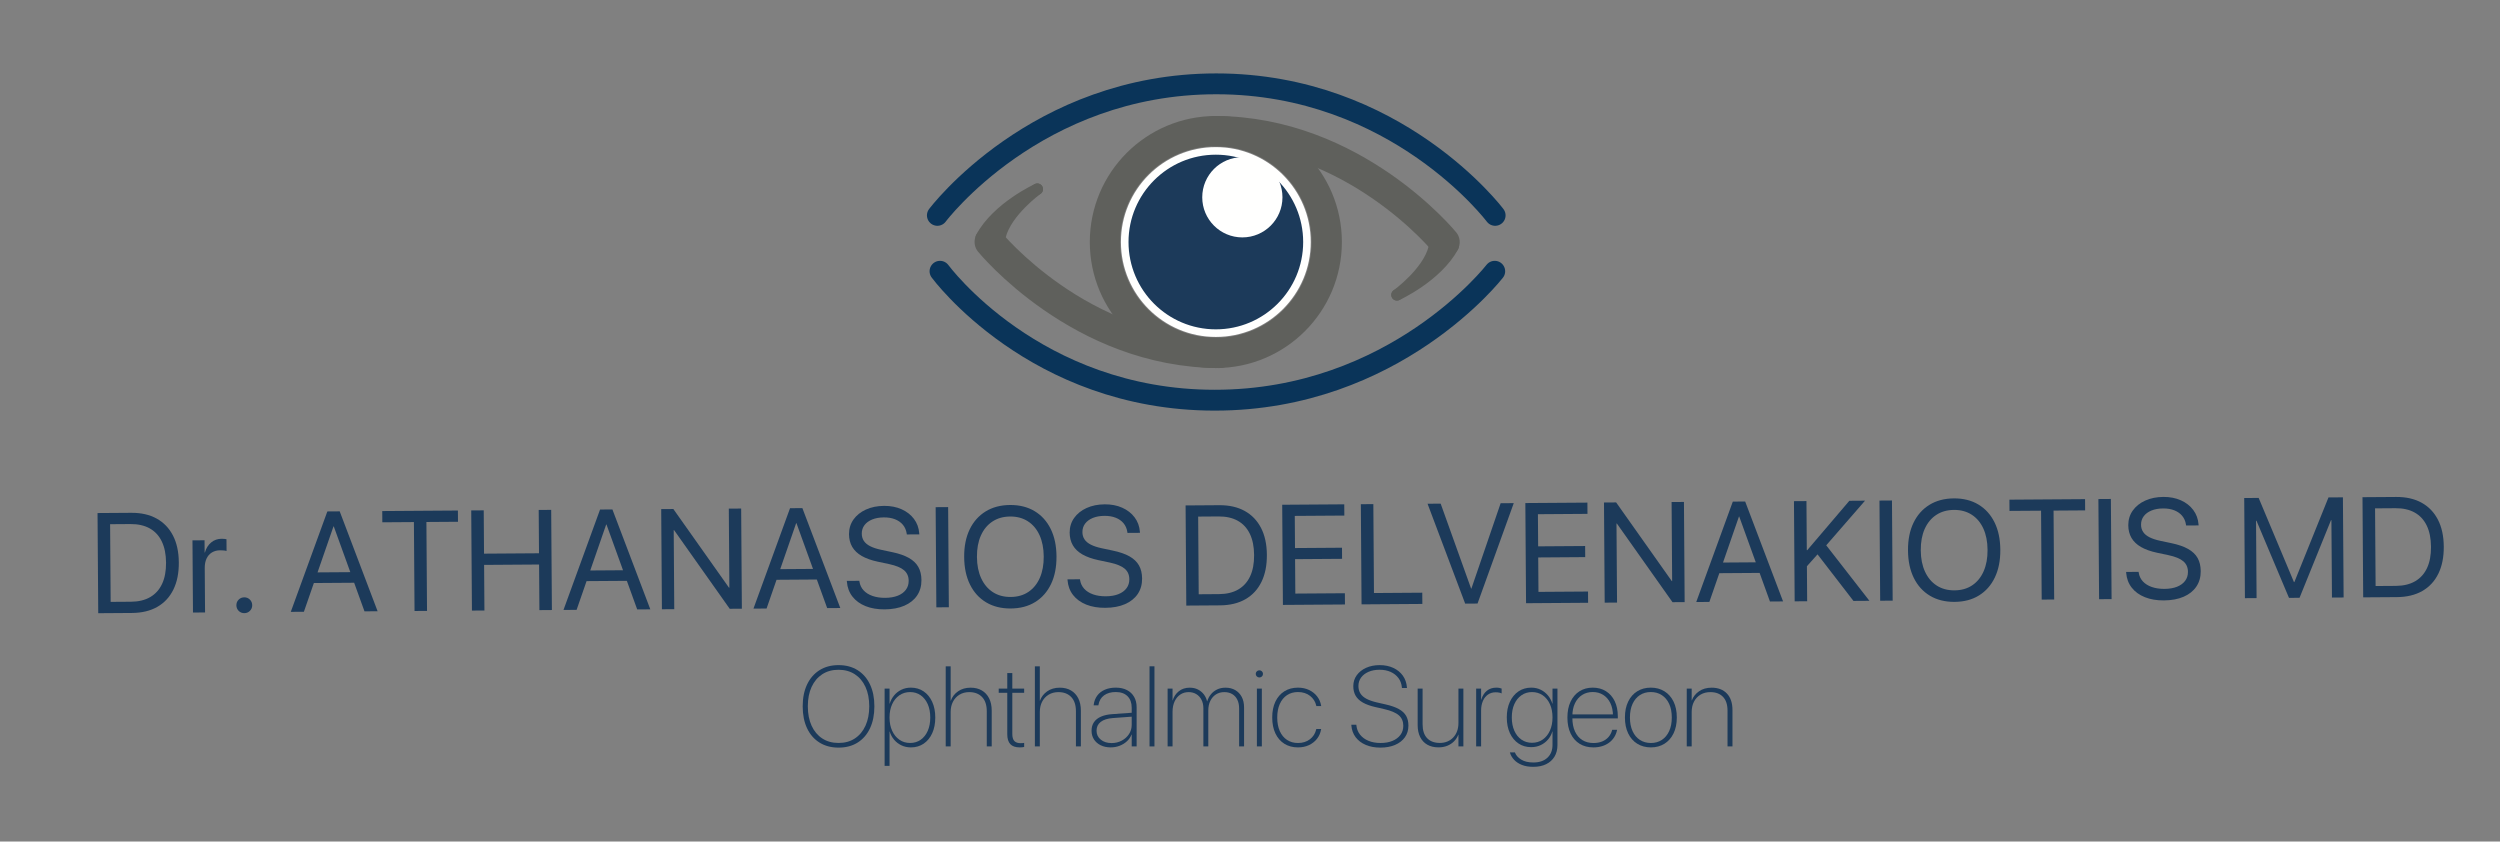 <?xml version="1.0" encoding="UTF-8"?>
<!DOCTYPE svg PUBLIC "-//W3C//DTD SVG 1.1//EN" "http://www.w3.org/Graphics/SVG/1.1/DTD/svg11.dtd">
<svg version="1.1" xmlns="http://www.w3.org/2000/svg" xmlns:xlink="http://www.w3.org/1999/xlink" x="0" y="0" width="1319" height="444" viewBox="0, 0, 1319, 444">
  <rect x="0" y="0" width="1319" height="444" fill="#808080" stroke="none"/>
  <g id="Background">
    <rect x="0" y="0" width="1319" height="444" fill="#000000" fill-opacity="0"/>
  </g>
  <g id="Layer_1">
    <path d="M788.622,143.114 C788.622,143.114 736.012,211.144 640.908,211.144 C545.803,211.144 495.945,143.114 495.945,143.114" fill-opacity="0" stroke="#0A3459" stroke-width="11" stroke-linecap="round"/>
    <path d="M494.554,113.629 C494.554,113.629 546.593,44.233 641.697,44.233 C736.801,44.233 788.84,113.629 788.84,113.629" fill-opacity="0" stroke="#0A3459" stroke-width="11" stroke-linecap="round"/>
  </g>
  <g id="Layer_2">
    <path d="M699.977,127.688 C699.977,159.996 673.788,186.186 641.479,186.186 C609.172,186.186 582.982,159.996 582.982,127.688 C582.982,95.38 609.172,69.19 641.479,69.19 C673.788,69.19 699.977,95.38 699.977,127.688 z" fill-opacity="0" stroke="#5F605C" stroke-width="16" stroke-linecap="round"/>
    <path d="M522.182,127.688 C522.182,127.688 569.835,186.187 643.415,186.187" fill-opacity="0" stroke="#5F605C" stroke-width="16" stroke-linecap="round"/>
    <path d="M762.141,127.689 C762.141,127.689 714.489,69.191 640.908,69.191" fill-opacity="0" stroke="#5F605C" stroke-width="16" stroke-linecap="round"/>
  </g>
  <g id="Layer_3">
    <path d="M689.552,127.688 C689.552,101.138 668.03,79.615 641.479,79.615 C614.929,79.615 593.406,101.138 593.406,127.688 C593.406,154.238 614.929,175.761 641.479,175.761 C668.03,175.761 689.552,154.238 689.552,127.688" fill="#1C3A5A"/>
    <path d="M689.552,127.688 C689.552,101.138 668.03,79.615 641.479,79.615 C614.929,79.615 593.406,101.138 593.406,127.688 C593.406,154.238 614.929,175.761 641.479,175.761 C668.03,175.761 689.552,154.238 689.552,127.688 z" fill-opacity="0" stroke="#FFFFFE" stroke-width="4" stroke-linecap="round"/>
    <path d="M547.29,99.79 C547.29,99.79 526.266,109.382 517.668,125.256" fill-opacity="0" stroke="#5F605C" stroke-width="6" stroke-linecap="round"/>
    <path d="M737.034,155.586 C737.034,155.586 758.057,145.996 766.656,130.122" fill-opacity="0" stroke="#5F605C" stroke-width="6" stroke-linecap="round"/>
  </g>
  <g id="Layer_4">
    <path d="M547.29,99.791 C547.29,99.791 530.896,111.649 527.684,124.594" fill-opacity="0" stroke="#5F605C" stroke-width="6" stroke-linecap="round"/>
    <path d="M523.904,124.122 L528.251,115.145" fill-opacity="0" stroke="#5F605C" stroke-width="6" stroke-linecap="round"/>
    <path d="M737.034,155.586 C737.034,155.586 753.427,143.728 756.64,130.783" fill-opacity="0" stroke="#5F605C" stroke-width="6" stroke-linecap="round"/>
    <path d="M760.419,131.255 L756.072,140.232" fill-opacity="0" stroke="#5F605C" stroke-width="6" stroke-linecap="round"/>
    <path d="M676.627,104.093 C676.627,115.781 667.152,125.255 655.465,125.255 C643.778,125.255 634.303,115.781 634.303,104.093 C634.303,92.406 643.778,82.931 655.465,82.931 C667.152,82.931 676.627,92.406 676.627,104.093" fill="#FFFFFE"/>
    <path d="M0,0 L0,0" fill-opacity="0" stroke="#000000" stroke-width="1.333"/>
    <path d="M51.829,323.527 L69.59,323.402 Q77.464,323.347 83.008,320.177 Q88.552,317.007 91.477,311.054 Q94.402,305.101 94.344,296.788 L94.343,296.715 Q94.285,288.402 91.259,282.545 Q88.234,276.689 82.645,273.597 Q77.057,270.505 69.22,270.559 L51.46,270.684 z M58.38,317.548 L58.093,276.57 L68.822,276.495 Q74.828,276.453 79.001,278.786 Q83.174,281.119 85.367,285.681 Q87.559,290.244 87.605,296.835 L87.606,296.908 Q87.652,303.463 85.523,308.038 Q83.394,312.612 79.255,315.021 Q75.115,317.431 69.109,317.473 z" fill="#1C3A5A"/>
    <path d="M101.816,323.177 L108.188,323.132 L108.023,299.622 Q108.003,296.729 108.996,294.653 Q109.988,292.577 111.83,291.465 Q113.672,290.354 116.125,290.337 Q117.297,290.328 118.232,290.432 Q119.166,290.535 119.533,290.679 L119.49,284.49 Q119.123,284.419 118.445,284.333 Q117.767,284.246 116.925,284.252 Q113.702,284.274 111.372,286.232 Q109.042,288.189 108.113,291.491 L107.966,291.492 L107.921,285.047 L101.549,285.092 z" fill="#1C3A5A"/>
    <path d="M128.919,323.5 Q130.676,323.487 131.876,322.271 Q133.076,321.054 133.064,319.296 Q133.052,317.538 131.835,316.338 Q130.618,315.138 128.86,315.15 Q127.102,315.163 125.902,316.38 Q124.702,317.597 124.715,319.354 Q124.727,321.112 125.944,322.312 Q127.161,323.512 128.919,323.5 z" fill="#1C3A5A"/>
    <path d="M153.414,322.816 L160.335,322.767 L175.95,277.723 L177.635,277.711 L177.58,269.801 L172.709,269.835 z M162.317,307.628 L190.148,307.434 L187.912,301.846 L164.475,302.01 z M192.305,322.543 L199.226,322.495 L179.227,269.789 L176.042,269.812 L176.097,277.722 z" fill="#1C3A5A"/>
    <path d="M218.708,322.359 L225.299,322.313 L224.971,275.402 L241.633,275.285 L241.592,269.353 L201.676,269.632 L201.717,275.565 L218.379,275.448 z" fill="#1C3A5A"/>
    <path d="M248.993,322.147 L255.584,322.101 L255.416,298.041 L284.419,297.838 L284.587,321.898 L291.179,321.851 L290.809,269.008 L284.218,269.055 L284.378,291.906 L255.374,292.109 L255.214,269.258 L248.623,269.304 z" fill="#1C3A5A"/>
    <path d="M297.295,321.809 L304.216,321.76 L319.831,276.716 L321.516,276.704 L321.46,268.794 L316.59,268.828 z M306.197,306.621 L334.029,306.427 L331.792,300.839 L308.355,301.003 z M336.185,321.536 L343.107,321.488 L323.108,268.782 L319.922,268.805 L319.978,276.715 z" fill="#1C3A5A"/>
    <path d="M349.222,321.445 L355.74,321.4 L355.449,279.689 L358.378,279.669 L349.972,271.671 L385,321.195 L391.409,321.15 L391.039,268.307 L384.52,268.353 L384.812,310.063 L381.883,310.084 L390.288,318.082 L355.261,268.557 L348.852,268.602 z" fill="#1C3A5A"/>
    <path d="M397.524,321.107 L404.445,321.059 L420.061,276.014 L421.745,276.002 L421.69,268.092 L416.819,268.127 z M406.427,305.92 L434.258,305.725 L432.022,300.138 L408.585,300.302 z M436.415,320.835 L443.336,320.787 L423.338,268.081 L420.152,268.103 L420.207,276.013 z" fill="#1C3A5A"/>
    <path d="M466.742,321.502 Q472.785,321.459 477.148,319.561 Q481.511,317.663 483.849,314.204 Q486.187,310.745 486.154,306.058 L486.154,306.021 Q486.125,301.993 484.512,299.129 Q482.899,296.266 479.498,294.349 Q476.097,292.432 470.669,291.298 L464.801,290.057 Q461.353,289.312 459.112,288.174 Q456.87,287.036 455.778,285.396 Q454.686,283.755 454.671,281.595 L454.671,281.558 Q454.653,278.995 456.086,277.08 Q457.519,275.166 460.148,274.086 Q462.777,273.005 466.293,272.981 Q469.662,272.957 472.214,273.965 Q474.767,274.972 476.355,276.865 Q477.943,278.759 478.364,281.466 L478.441,281.978 L485.033,281.932 L484.992,281.383 Q484.669,277.064 482.211,273.785 Q479.753,270.506 475.675,268.685 Q471.597,266.864 466.434,266.9 Q461.014,266.938 456.834,268.854 Q452.654,270.769 450.297,274.1 Q447.94,277.43 447.934,281.789 L447.934,281.825 Q447.961,285.67 449.629,288.533 Q451.297,291.397 454.661,293.332 Q458.026,295.268 463.197,296.367 L469.066,297.608 Q474.53,298.778 476.962,300.849 Q479.393,302.919 479.418,306.398 L479.418,306.435 Q479.437,309.144 477.931,311.169 Q476.426,313.194 473.65,314.294 Q470.875,315.393 467.066,315.42 Q463.258,315.447 460.339,314.423 Q457.42,313.4 455.649,311.49 Q453.878,309.58 453.457,306.946 L453.38,306.434 L446.788,306.48 L446.828,306.992 Q447.19,311.494 449.758,314.772 Q452.326,318.05 456.678,319.796 Q461.03,321.542 466.742,321.502 z" fill="#1C3A5A"/>
    <path d="M494.018,320.432 L500.61,320.386 L500.24,267.543 L493.648,267.589 z" fill="#1C3A5A"/>
    <path d="M533.281,321.036 Q540.788,320.983 546.203,317.613 Q551.618,314.242 554.541,308.106 Q557.465,301.97 557.406,293.584 L557.406,293.51 Q557.347,285.124 554.338,279.048 Q551.329,272.971 545.849,269.677 Q540.37,266.383 532.899,266.435 Q525.429,266.487 519.977,269.858 Q514.526,273.229 511.584,279.347 Q508.642,285.465 508.701,293.851 L508.701,293.925 Q508.76,302.311 511.769,308.405 Q514.778,314.5 520.276,317.794 Q525.774,321.088 533.281,321.036 z M533.239,314.957 Q527.819,314.995 523.846,312.423 Q519.873,309.85 517.679,305.105 Q515.485,300.359 515.439,293.877 L515.439,293.804 Q515.393,287.286 517.521,282.528 Q519.648,277.771 523.603,275.161 Q527.559,272.552 532.942,272.514 Q538.325,272.476 542.298,275.031 Q546.271,277.585 548.447,282.33 Q550.622,287.076 550.668,293.558 L550.668,293.631 Q550.713,300.076 548.623,304.851 Q546.532,309.627 542.614,312.273 Q538.695,314.919 533.239,314.957 z" fill="#1C3A5A"/>
    <path d="M583.158,320.687 Q589.2,320.645 593.563,318.746 Q597.927,316.848 600.264,313.389 Q602.602,309.93 602.57,305.243 L602.569,305.206 Q602.541,301.178 600.928,298.315 Q599.315,295.451 595.914,293.534 Q592.513,291.617 587.085,290.483 L581.217,289.242 Q577.769,288.497 575.527,287.359 Q573.285,286.221 572.193,284.581 Q571.102,282.941 571.086,280.78 L571.086,280.743 Q571.068,278.18 572.501,276.266 Q573.935,274.351 576.564,273.271 Q579.193,272.19 582.709,272.166 Q586.078,272.142 588.63,273.15 Q591.182,274.157 592.77,276.051 Q594.358,277.944 594.78,280.651 L594.857,281.163 L601.448,281.117 L601.408,280.568 Q601.085,276.249 598.627,272.97 Q596.168,269.691 592.09,267.87 Q588.013,266.049 582.849,266.086 Q577.429,266.124 573.25,268.039 Q569.07,269.954 566.713,273.285 Q564.356,276.616 564.349,280.974 L564.35,281.01 Q564.377,284.855 566.045,287.719 Q567.713,290.582 571.077,292.518 Q574.442,294.453 579.613,295.552 L585.481,296.793 Q590.946,297.963 593.378,300.034 Q595.809,302.104 595.833,305.583 L595.834,305.62 Q595.853,308.33 594.347,310.354 Q592.841,312.379 590.066,313.479 Q587.29,314.579 583.482,314.605 Q579.673,314.632 576.755,313.609 Q573.836,312.585 572.065,310.675 Q570.294,308.765 569.872,306.131 L569.795,305.619 L563.204,305.665 L563.244,306.177 Q563.605,310.679 566.173,313.957 Q568.741,317.235 573.093,318.981 Q577.445,320.727 583.158,320.687 z" fill="#1C3A5A"/>
    <path d="M625.888,319.509 L643.648,319.385 Q651.522,319.329 657.066,316.159 Q662.611,312.989 665.535,307.036 Q668.46,301.083 668.402,292.77 L668.401,292.697 Q668.343,284.384 665.317,278.528 Q662.292,272.671 656.703,269.579 Q651.115,266.487 643.279,266.542 L625.518,266.666 z M632.438,313.53 L632.151,272.552 L642.881,272.477 Q648.886,272.435 653.059,274.768 Q657.232,277.101 659.425,281.663 Q661.617,286.226 661.664,292.817 L661.664,292.891 Q661.71,299.446 659.581,304.02 Q657.453,308.594 653.313,311.004 Q649.173,313.413 643.167,313.455 z" fill="#1C3A5A"/>
    <path d="M676.863,319.152 L709.601,318.923 L709.56,312.99 L683.413,313.173 L683.286,295.01 L708.078,294.836 L708.037,288.977 L683.245,289.151 L683.126,272.195 L709.273,272.012 L709.232,266.08 L676.493,266.309 z" fill="#1C3A5A"/>
    <path d="M718.354,318.862 L750.433,318.637 L750.391,312.705 L724.904,312.883 L724.576,265.973 L717.984,266.019 z" fill="#1C3A5A"/>
    <path d="M773.028,318.479 L779.546,318.433 L798.658,265.454 L791.737,265.503 L776.305,310.546 L776.158,310.547 L760.097,265.724 L753.176,265.772 z" fill="#1C3A5A"/>
    <path d="M805.144,318.254 L837.882,318.025 L837.841,312.093 L811.694,312.276 L811.567,294.112 L836.358,293.938 L836.317,288.079 L811.526,288.253 L811.407,271.298 L837.554,271.115 L837.512,265.182 L804.774,265.411 z" fill="#1C3A5A"/>
    <path d="M846.634,317.964 L853.153,317.918 L852.861,276.208 L855.79,276.187 L847.384,268.189 L882.412,317.713 L888.821,317.669 L888.451,264.826 L881.932,264.871 L882.224,306.582 L879.295,306.602 L887.701,314.6 L852.673,265.076 L846.264,265.121 z" fill="#1C3A5A"/>
    <path d="M894.936,317.626 L901.857,317.577 L917.473,272.533 L919.157,272.521 L919.102,264.611 L914.232,264.645 z M903.839,302.439 L931.67,302.244 L929.434,296.656 L905.997,296.82 z M933.827,317.354 L940.748,317.305 L920.75,264.6 L917.564,264.622 L917.619,272.532 z" fill="#1C3A5A"/>
    <path d="M952.781,299.349 L962.81,288.146 L963.14,288.144 L983.993,264.157 L975.717,264.215 L953.487,290.299 L952.718,290.304 z M946.864,317.262 L953.455,317.216 L953.086,264.373 L946.494,264.419 z M977.881,317.045 L986.304,316.986 L963.17,287.265 L958.552,291.985 z" fill="#1C3A5A"/>
    <path d="M991.98,316.947 L998.571,316.9 L998.202,264.057 L991.61,264.104 z" fill="#1C3A5A"/>
    <path d="M1031.243,317.551 Q1038.75,317.498 1044.165,314.128 Q1049.579,310.757 1052.503,304.621 Q1055.426,298.484 1055.368,290.098 L1055.367,290.025 Q1055.308,281.639 1052.299,275.563 Q1049.291,269.486 1043.811,266.192 Q1038.331,262.898 1030.861,262.95 Q1023.39,263.002 1017.939,266.373 Q1012.487,269.744 1009.545,275.862 Q1006.604,281.98 1006.662,290.366 L1006.663,290.439 Q1006.721,298.825 1009.73,304.92 Q1012.74,311.015 1018.238,314.309 Q1023.736,317.603 1031.243,317.551 z M1031.2,311.472 Q1025.78,311.51 1021.807,308.937 Q1017.834,306.365 1015.64,301.619 Q1013.446,296.874 1013.401,290.392 L1013.4,290.319 Q1013.355,283.801 1015.482,279.043 Q1017.609,274.286 1021.565,271.676 Q1025.52,269.067 1030.903,269.029 Q1036.286,268.991 1040.259,271.545 Q1044.232,274.099 1046.408,278.845 Q1048.584,283.591 1048.629,290.072 L1048.63,290.146 Q1048.675,296.591 1046.584,301.366 Q1044.493,306.142 1040.575,308.788 Q1036.657,311.434 1031.2,311.472 z" fill="#1C3A5A"/>
    <path d="M1077.195,316.35 L1083.787,316.304 L1083.458,269.394 L1100.12,269.277 L1100.079,263.344 L1060.163,263.624 L1060.204,269.556 L1076.867,269.44 z" fill="#1C3A5A"/>
    <path d="M1107.48,316.138 L1114.071,316.092 L1113.702,263.249 L1107.11,263.295 z" fill="#1C3A5A"/>
    <path d="M1141.689,316.778 Q1147.732,316.735 1152.095,314.837 Q1156.458,312.939 1158.796,309.48 Q1161.134,306.021 1161.101,301.334 L1161.1,301.297 Q1161.072,297.269 1159.459,294.405 Q1157.846,291.542 1154.445,289.625 Q1151.044,287.708 1145.616,286.574 L1139.748,285.333 Q1136.3,284.588 1134.058,283.45 Q1131.816,282.312 1130.725,280.672 Q1129.633,279.032 1129.618,276.871 L1129.617,276.834 Q1129.599,274.271 1131.033,272.357 Q1132.466,270.442 1135.095,269.362 Q1137.724,268.281 1141.24,268.257 Q1144.609,268.233 1147.161,269.241 Q1149.713,270.248 1151.301,272.141 Q1152.889,274.035 1153.311,276.742 L1153.388,277.254 L1159.98,277.208 L1159.939,276.659 Q1159.616,272.34 1157.158,269.061 Q1154.699,265.782 1150.622,263.961 Q1146.544,262.14 1141.38,262.176 Q1135.961,262.214 1131.781,264.13 Q1127.601,266.045 1125.244,269.376 Q1122.887,272.707 1122.881,277.065 L1122.881,277.101 Q1122.908,280.946 1124.576,283.809 Q1126.244,286.673 1129.608,288.608 Q1132.973,290.544 1138.144,291.643 L1144.012,292.884 Q1149.477,294.054 1151.909,296.125 Q1154.34,298.195 1154.365,301.674 L1154.365,301.711 Q1154.384,304.42 1152.878,306.445 Q1151.373,308.47 1148.597,309.57 Q1145.821,310.669 1142.013,310.696 Q1138.204,310.723 1135.286,309.7 Q1132.367,308.676 1130.596,306.766 Q1128.825,304.856 1128.403,302.222 L1128.327,301.71 L1121.735,301.756 L1121.775,302.268 Q1122.136,306.77 1124.704,310.048 Q1127.273,313.326 1131.625,315.072 Q1135.976,316.818 1141.689,316.778 z" fill="#1C3A5A"/>
    <path d="M1184.419,315.6 L1190.571,315.557 L1190.285,274.725 L1193.288,274.704 L1186.073,264.207 L1207.673,315.437 L1213.239,315.398 L1234.119,263.871 L1227.052,274.468 L1230.055,274.447 L1230.341,315.278 L1236.493,315.235 L1236.123,262.392 L1228.506,262.446 L1210.507,307.104 L1210.288,307.105 L1191.666,262.703 L1184.049,262.757 z" fill="#1C3A5A"/>
    <path d="M1246.82,315.163 L1264.581,315.039 Q1272.454,314.984 1277.998,311.814 Q1283.543,308.644 1286.467,302.69 Q1289.392,296.737 1289.334,288.424 L1289.333,288.351 Q1289.275,280.038 1286.25,274.182 Q1283.224,268.325 1277.636,265.233 Q1272.047,262.141 1264.211,262.196 L1246.45,262.32 z M1253.37,309.184 L1253.083,268.206 L1263.813,268.131 Q1269.818,268.089 1273.991,270.422 Q1278.164,272.755 1280.357,277.317 Q1282.55,281.88 1282.596,288.471 L1282.596,288.545 Q1282.642,295.1 1280.513,299.674 Q1278.385,304.248 1274.245,306.658 Q1270.105,309.067 1264.1,309.109 z" fill="#1C3A5A"/>
    <path d="M442.441,394.443 Q448.243,394.443 452.474,391.787 Q456.706,389.131 459.015,384.238 Q461.323,379.345 461.323,372.675 L461.323,372.616 Q461.323,365.985 459.015,361.117 Q456.706,356.248 452.469,353.582 Q448.233,350.916 442.402,350.916 Q436.629,350.916 432.389,353.582 Q428.149,356.248 425.826,361.107 Q423.502,365.966 423.502,372.616 L423.502,372.675 Q423.502,379.345 425.811,384.238 Q428.12,389.131 432.38,391.787 Q436.64,394.443 442.441,394.443 z M442.441,391.987 Q437.492,391.987 433.842,389.616 Q430.193,387.245 428.203,382.9 Q426.212,378.556 426.212,372.675 L426.212,372.616 Q426.212,366.726 428.203,362.415 Q430.193,358.105 433.828,355.739 Q437.462,353.372 442.402,353.372 Q447.362,353.372 451.002,355.739 Q454.642,358.105 456.628,362.42 Q458.613,366.735 458.613,372.616 L458.613,372.675 Q458.613,378.526 456.642,382.861 Q454.672,387.196 451.046,389.592 Q447.421,391.987 442.441,391.987 z" fill="#1C3A5A"/>
    <path d="M466.721,404.071 L469.327,404.071 L469.327,385.958 L469.407,385.958 Q470.113,388.329 471.69,390.226 Q473.267,392.122 475.555,393.225 Q477.843,394.327 480.597,394.327 Q484.417,394.327 487.312,392.369 Q490.206,390.41 491.829,386.87 Q493.451,383.33 493.451,378.593 L493.451,378.544 Q493.451,373.825 491.822,370.28 Q490.193,366.736 487.3,364.768 Q484.407,362.8 480.566,362.8 Q477.824,362.8 475.556,363.908 Q473.287,365.015 471.71,366.932 Q470.133,368.85 469.408,371.271 L469.327,371.271 L469.327,363.31 L466.721,363.31 z M480.163,391.989 Q476.977,391.989 474.533,390.29 Q472.09,388.59 470.703,385.574 Q469.317,382.558 469.317,378.573 L469.317,378.544 Q469.317,374.55 470.7,371.534 Q472.083,368.518 474.54,366.828 Q476.997,365.138 480.163,365.138 Q483.346,365.138 485.734,366.814 Q488.121,368.49 489.463,371.497 Q490.805,374.503 490.805,378.544 L490.805,378.593 Q490.805,382.594 489.473,385.61 Q488.142,388.627 485.744,390.308 Q483.347,391.989 480.163,391.989 z" fill="#1C3A5A"/>
    <path d="M498.96,393.817 L501.566,393.817 L501.566,375.673 Q501.566,372.557 502.794,370.197 Q504.021,367.838 506.24,366.498 Q508.459,365.158 511.375,365.158 Q515.667,365.158 518.144,367.758 Q520.621,370.359 520.621,375.28 L520.621,393.817 L523.227,393.817 L523.227,374.935 Q523.227,371.141 521.861,368.437 Q520.495,365.734 518.009,364.277 Q515.522,362.82 512.128,362.82 Q508.211,362.82 505.465,364.743 Q502.719,366.666 501.647,369.69 L501.566,369.69 L501.566,351.542 L498.96,351.542 z" fill="#1C3A5A"/>
    <path d="M537.994,394.327 Q538.679,394.327 539.301,394.263 Q539.922,394.198 540.344,394.098 L540.344,391.943 Q540.036,392.012 539.552,392.056 Q539.068,392.1 538.498,392.1 Q536.255,392.1 535.174,390.961 Q534.094,389.822 534.094,387.183 L534.094,365.537 L540.344,365.537 L540.344,363.31 L534.094,363.31 L534.094,355.101 L531.433,355.101 L531.433,363.31 L526.925,363.31 L526.925,365.537 L531.433,365.537 L531.433,387.329 Q531.433,390.916 533.058,392.622 Q534.683,394.327 537.994,394.327 z" fill="#1C3A5A"/>
    <path d="M546,393.817 L548.606,393.817 L548.606,375.673 Q548.606,372.557 549.833,370.197 Q551.06,367.838 553.279,366.498 Q555.498,365.158 558.414,365.158 Q562.707,365.158 565.183,367.758 Q567.66,370.359 567.66,375.28 L567.66,393.817 L570.266,393.817 L570.266,374.935 Q570.266,371.141 568.9,368.437 Q567.535,365.734 565.048,364.277 Q562.561,362.82 559.167,362.82 Q555.25,362.82 552.504,364.743 Q549.758,366.666 548.686,369.69 L548.606,369.69 L548.606,351.542 L546,351.542 z" fill="#1C3A5A"/>
    <path d="M585.999,394.321 Q588.522,394.321 590.743,393.458 Q592.964,392.596 594.603,391.059 Q596.241,389.523 597.003,387.522 L597.083,387.522 L597.083,393.817 L599.69,393.817 L599.69,373.166 Q599.69,369.977 598.353,367.652 Q597.016,365.327 594.555,364.064 Q592.095,362.8 588.709,362.8 Q585.426,362.8 582.93,363.881 Q580.434,364.962 578.927,366.972 Q577.419,368.982 577.047,371.773 L576.998,372.136 L579.504,372.136 L579.563,371.813 Q580.134,368.585 582.529,366.85 Q584.925,365.116 588.677,365.116 Q592.649,365.116 594.866,367.306 Q597.083,369.496 597.083,373.371 L597.083,382.505 Q597.083,385.15 595.651,387.322 Q594.22,389.493 591.807,390.768 Q589.394,392.044 586.442,392.044 Q583.003,392.044 580.771,390.227 Q578.54,388.41 578.54,385.544 L578.54,385.505 Q578.54,382.561 580.758,380.86 Q582.977,379.16 587.121,378.848 L598.395,378.024 L598.395,375.958 L586.761,376.784 Q583.258,377.031 580.831,378.117 Q578.403,379.204 577.154,381.054 Q575.904,382.905 575.904,385.524 L575.904,385.562 Q575.904,388.159 577.19,390.134 Q578.476,392.109 580.756,393.215 Q583.035,394.321 585.999,394.321 z" fill="#1C3A5A"/>
    <path d="M606.488,393.817 L609.094,393.817 L609.094,351.542 L606.488,351.542 z" fill="#1C3A5A"/>
    <path d="M616.032,393.817 L618.638,393.817 L618.638,375.567 Q618.638,372.402 619.724,370.067 Q620.81,367.732 622.717,366.445 Q624.624,365.158 627.1,365.158 Q629.405,365.158 631.159,366.219 Q632.913,367.28 633.908,369.2 Q634.904,371.121 634.904,373.707 L634.904,393.817 L637.497,393.817 L637.497,374.857 Q637.497,371.984 638.554,369.801 Q639.611,367.618 641.514,366.388 Q643.416,365.158 645.932,365.158 Q648.371,365.158 650.12,366.199 Q651.869,367.24 652.816,369.176 Q653.763,371.112 653.763,373.799 L653.763,393.817 L656.369,393.817 L656.369,373.196 Q656.369,370.026 655.146,367.701 Q653.923,365.376 651.723,364.098 Q649.522,362.82 646.561,362.82 Q644.042,362.82 642.08,363.792 Q640.117,364.765 638.814,366.399 Q637.512,368.033 636.923,370.002 L636.843,370.002 Q636.381,367.961 635.132,366.338 Q633.882,364.714 632.008,363.767 Q630.134,362.82 627.734,362.82 Q624.226,362.82 621.895,364.742 Q619.564,366.663 618.719,369.527 L618.638,369.527 L618.638,363.31 L616.032,363.31 z" fill="#1C3A5A"/>
    <path d="M663.138,393.817 L665.744,393.817 L665.744,363.31 L663.138,363.31 z M664.441,357.434 Q665.243,357.434 665.799,356.884 Q666.355,356.333 666.355,355.545 Q666.355,354.746 665.799,354.201 Q665.243,353.655 664.441,353.655 Q663.668,353.655 663.098,354.201 Q662.527,354.746 662.527,355.545 Q662.527,356.333 663.098,356.884 Q663.668,357.434 664.441,357.434 z" fill="#1C3A5A"/>
    <path d="M684.812,394.327 Q688.045,394.327 690.614,393.123 Q693.183,391.918 694.851,389.789 Q696.519,387.66 696.999,384.875 L697.048,384.612 L694.471,384.612 L694.413,384.867 Q693.679,388.077 691.108,390.041 Q688.537,392.005 684.816,392.005 Q681.512,392.005 679.043,390.381 Q676.574,388.758 675.222,385.742 Q673.871,382.727 673.871,378.573 L673.871,378.544 Q673.871,374.417 675.218,371.408 Q676.565,368.398 679.02,366.76 Q681.475,365.122 684.797,365.122 Q688.589,365.122 691.163,367.127 Q693.736,369.132 694.443,372.26 L694.501,372.516 L697.069,372.516 L697.021,372.243 Q696.567,369.564 694.922,367.431 Q693.277,365.297 690.683,364.049 Q688.089,362.8 684.793,362.8 Q680.692,362.8 677.633,364.726 Q674.574,366.651 672.899,370.181 Q671.225,373.711 671.225,378.525 L671.225,378.554 Q671.225,383.378 672.89,386.922 Q674.556,390.467 677.61,392.397 Q680.664,394.327 684.812,394.327 z" fill="#1C3A5A"/>
    <path d="M728.311,394.443 Q732.753,394.443 736.08,393.003 Q739.407,391.562 741.244,388.956 Q743.081,386.35 743.081,382.863 L743.081,382.834 Q743.081,379.823 741.871,377.688 Q740.662,375.553 738.016,374.088 Q735.369,372.624 731.049,371.65 L726.489,370.61 Q723.08,369.823 720.919,368.664 Q718.758,367.504 717.731,365.846 Q716.705,364.187 716.705,361.964 L716.705,361.915 Q716.705,359.376 718.125,357.455 Q719.546,355.534 722.057,354.447 Q724.569,353.36 727.852,353.36 Q731.173,353.36 733.717,354.507 Q736.26,355.654 737.805,357.723 Q739.35,359.793 739.629,362.628 L739.668,362.997 L742.316,362.997 L742.287,362.612 Q742.015,359.105 740.132,356.473 Q738.249,353.84 735.104,352.378 Q731.958,350.916 727.894,350.916 Q723.896,350.916 720.756,352.341 Q717.616,353.765 715.813,356.259 Q714.009,358.752 714.002,361.979 L714.002,362.028 Q714.002,364.932 715.225,367.058 Q716.448,369.185 719.016,370.656 Q721.584,372.126 725.638,373.051 L730.199,374.091 Q735.685,375.346 738.031,377.4 Q740.378,379.454 740.378,382.938 L740.378,382.967 Q740.378,385.682 738.877,387.72 Q737.377,389.757 734.687,390.878 Q731.997,392 728.405,392 Q724.773,392 722,390.848 Q719.227,389.696 717.574,387.612 Q715.921,385.528 715.641,382.75 L715.602,382.363 L712.954,382.363 L712.984,382.756 Q713.246,386.293 715.217,388.925 Q717.189,391.558 720.554,393 Q723.919,394.443 728.311,394.443 z" fill="#1C3A5A"/>
    <path d="M758.948,394.308 Q761.58,394.308 763.673,393.435 Q765.767,392.562 767.229,391.037 Q768.691,389.513 769.393,387.6 L769.473,387.6 L769.473,393.817 L772.079,393.817 L772.079,363.31 L769.473,363.31 L769.473,381.5 Q769.473,383.83 768.774,385.748 Q768.075,387.665 766.764,389.059 Q765.454,390.454 763.653,391.212 Q761.851,391.969 759.638,391.969 Q755.361,391.969 752.962,389.473 Q750.563,386.977 750.563,382.182 L750.563,363.31 L747.957,363.31 L747.957,382.536 Q747.957,386.237 749.282,388.874 Q750.607,391.511 753.066,392.909 Q755.525,394.308 758.948,394.308 z" fill="#1C3A5A"/>
    <path d="M778.825,393.817 L781.431,393.817 L781.431,374.922 Q781.431,372.058 782.364,369.875 Q783.296,367.692 785.031,366.472 Q786.767,365.252 789.13,365.252 Q790.204,365.252 791.003,365.43 Q791.802,365.608 792.263,365.847 L792.263,363.286 Q791.843,363.106 791.101,362.953 Q790.358,362.8 789.468,362.8 Q786.471,362.8 784.43,364.483 Q782.388,366.166 781.512,369.167 L781.431,369.167 L781.431,363.31 L778.825,363.31 z" fill="#1C3A5A"/>
    <path d="M808.952,404.581 Q812.911,404.581 815.769,403.169 Q818.627,401.756 820.169,399.182 Q821.711,396.608 821.711,393.124 L821.711,363.31 L819.105,363.31 L819.105,371.266 L819.024,371.266 Q818.306,368.873 816.729,366.953 Q815.152,365.032 812.902,363.916 Q810.653,362.8 807.893,362.8 Q804.079,362.8 801.171,364.762 Q798.262,366.725 796.621,370.248 Q794.981,373.771 794.981,378.47 L794.981,378.519 Q794.981,383.231 796.603,386.759 Q798.225,390.288 801.128,392.243 Q804.031,394.198 807.853,394.198 Q810.643,394.198 812.917,393.098 Q815.191,391.998 816.773,390.121 Q818.355,388.243 819.025,385.897 L819.105,385.897 L819.105,392.976 Q819.105,397.269 816.416,399.777 Q813.726,402.284 808.976,402.284 Q805.061,402.284 802.611,400.775 Q800.16,399.266 799.359,397.193 L799.262,396.952 L796.617,396.952 L796.676,397.156 Q797.268,399.187 798.851,400.879 Q800.435,402.571 802.964,403.576 Q805.494,404.581 808.952,404.581 z M808.295,391.894 Q805.112,391.894 802.705,390.218 Q800.297,388.542 798.962,385.535 Q797.626,382.528 797.626,378.527 L797.626,378.478 Q797.626,374.474 798.972,371.482 Q800.317,368.49 802.724,366.814 Q805.132,365.138 808.295,365.138 Q811.482,365.138 813.92,366.819 Q816.358,368.499 817.732,371.501 Q819.106,374.503 819.106,378.478 L819.106,378.507 Q819.106,382.482 817.732,385.493 Q816.358,388.505 813.924,390.199 Q811.491,391.894 808.295,391.894 z" fill="#1C3A5A"/>
    <path d="M840.664,394.327 Q843.131,394.327 845.217,393.69 Q847.302,393.052 848.925,391.857 Q850.549,390.662 851.616,389.007 Q852.683,387.352 853.123,385.326 L853.182,385.051 L850.591,385.051 L850.524,385.291 Q849.972,387.339 848.641,388.858 Q847.31,390.378 845.305,391.198 Q843.3,392.018 840.706,392.018 Q837.364,392.018 834.858,390.468 Q832.352,388.918 830.968,385.943 Q829.584,382.969 829.584,378.711 L829.584,377.792 Q829.584,373.893 830.953,371.042 Q832.321,368.192 834.75,366.65 Q837.178,365.109 840.319,365.109 Q843.46,365.109 845.87,366.632 Q848.28,368.156 849.645,371.002 Q851.01,373.847 851.01,377.792 L851.01,378.709 L852.352,376.928 L828.266,376.928 L828.266,379.044 L853.558,379.044 L853.558,377.884 Q853.558,373.307 851.909,369.915 Q850.259,366.523 847.281,364.662 Q844.303,362.8 840.322,362.8 Q836.339,362.8 833.328,364.719 Q830.318,366.638 828.642,370.171 Q826.966,373.705 826.966,378.571 L826.966,378.6 Q826.966,383.464 828.657,386.999 Q830.349,390.535 833.423,392.431 Q836.497,394.327 840.664,394.327 z" fill="#1C3A5A"/>
    <path d="M870.982,394.327 Q875.064,394.327 878.144,392.413 Q881.224,390.498 882.953,386.958 Q884.682,383.419 884.682,378.564 L884.682,378.506 Q884.682,373.652 882.951,370.137 Q881.22,366.622 878.137,364.711 Q875.053,362.8 870.973,362.8 Q866.899,362.8 863.825,364.711 Q860.751,366.622 859.032,370.148 Q857.313,373.673 857.313,378.506 L857.313,378.564 Q857.313,383.39 859.021,386.934 Q860.73,390.478 863.813,392.393 Q866.897,394.308 870.982,394.327 z M870.992,392.005 Q867.672,391.985 865.192,390.366 Q862.712,388.746 861.335,385.727 Q859.959,382.707 859.959,378.564 L859.959,378.506 Q859.959,374.364 861.336,371.363 Q862.714,368.362 865.192,366.742 Q867.671,365.122 870.973,365.122 Q874.272,365.122 876.76,366.738 Q879.248,368.353 880.642,371.349 Q882.036,374.344 882.036,378.506 L882.036,378.564 Q882.036,382.707 880.653,385.727 Q879.271,388.746 876.79,390.375 Q874.309,392.005 870.992,392.005 z" fill="#1C3A5A"/>
    <path d="M889.927,393.817 L892.533,393.817 L892.533,375.627 Q892.533,372.512 893.761,370.161 Q894.989,367.811 897.213,366.485 Q899.436,365.158 902.369,365.158 Q906.645,365.158 909.044,367.655 Q911.443,370.151 911.443,374.946 L911.443,393.817 L914.049,393.817 L914.049,374.591 Q914.049,369.01 911.121,365.915 Q908.193,362.82 903.058,362.82 Q899.125,362.82 896.406,364.729 Q893.686,366.639 892.614,369.528 L892.533,369.528 L892.533,363.31 L889.927,363.31 z" fill="#1C3A5A"/>
  </g>
</svg>

